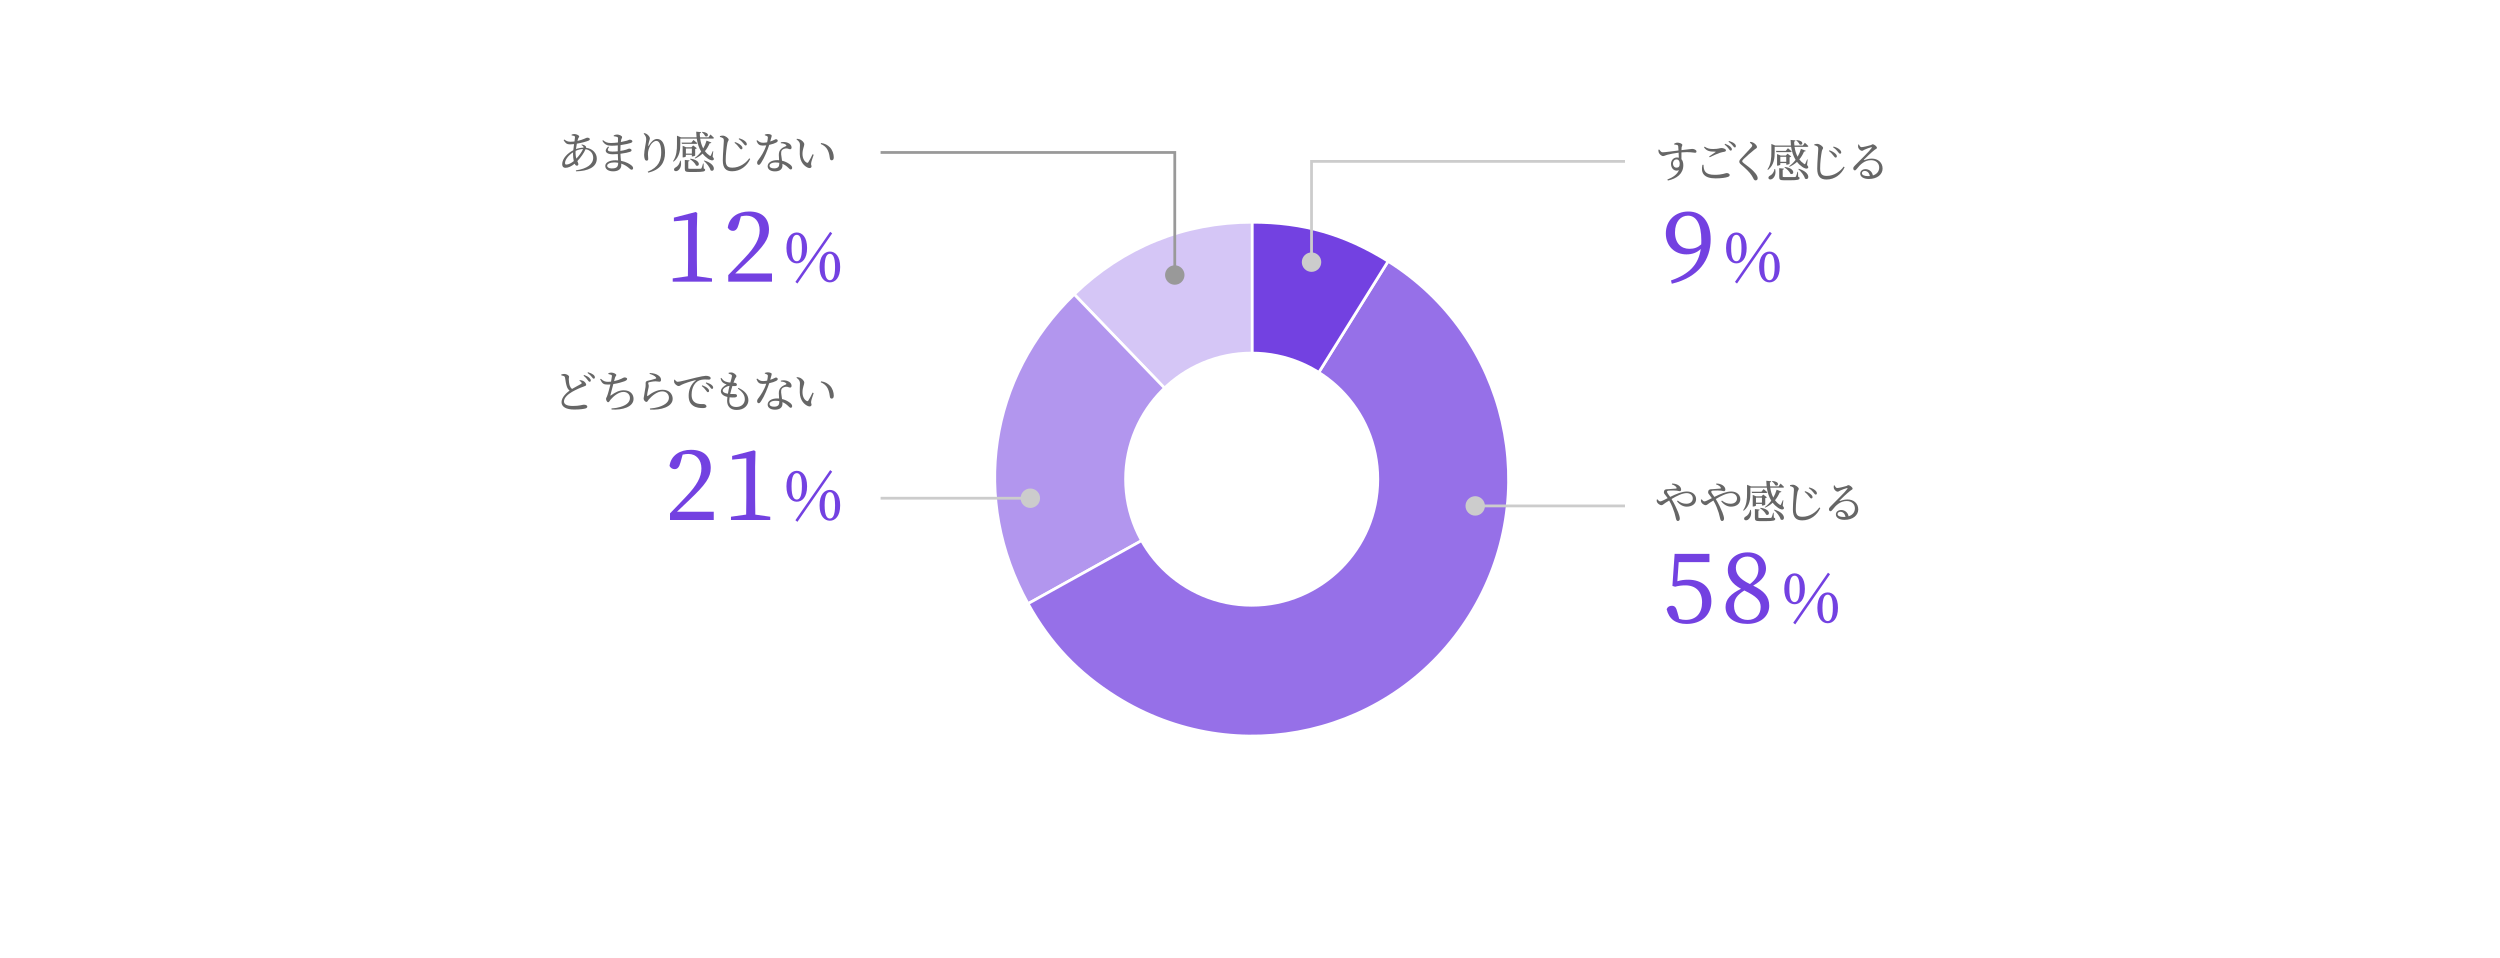 <?xml version="1.0" encoding="UTF-8"?>
<svg id="_レイヤー_2" data-name="レイヤー 2" xmlns="http://www.w3.org/2000/svg" viewBox="0 0 900 345">
  <defs>
    <style>
      .cls-1, .cls-2, .cls-3, .cls-4 {
        stroke: #fff;
      }

      .cls-1, .cls-2, .cls-3, .cls-4, .cls-5, .cls-6 {
        stroke-miterlimit: 10;
      }

      .cls-1, .cls-7 {
        fill: #7341e1;
      }

      .cls-2 {
        fill: #d5c6f6;
      }

      .cls-3 {
        fill: #b296ee;
      }

      .cls-4 {
        fill: #9670e8;
      }

      .cls-5 {
        stroke: #999;
      }

      .cls-5, .cls-6 {
        fill: none;
      }

      .cls-6 {
        stroke: #ccc;
      }

      .cls-8 {
        fill: #ccc;
      }

      .cls-8, .cls-9, .cls-10, .cls-7, .cls-11 {
        stroke-width: 0px;
      }

      .cls-9 {
        fill: #666;
      }

      .cls-10 {
        fill: #999;
      }

      .cls-11 {
        fill: #fff;
      }
    </style>
  </defs>
  <g id="Object">
    <rect class="cls-11" width="900" height="345"/>
  </g>
  <g id="Text">
    <g>
      <path class="cls-2" d="M450.81,172.49l-64.1-66.53c17.6-17.03,39.64-25.96,64.1-25.96v92.49Z"/>
      <path class="cls-3" d="M450.81,172.49l-80.71,44.84c-20.75-37.53-14.19-81.57,16.61-111.38l64.1,66.53Z"/>
      <path class="cls-4" d="M450.81,172.49l48.9-78.44c43.22,27.07,56.36,84.13,29.36,127.45-27.01,43.32-83.94,56.49-127.16,29.42-13.83-8.66-23.9-19.3-31.81-33.6l80.71-44.84Z"/>
      <path class="cls-1" d="M450.81,172.49v-92.49c18.35,0,33.34,4.31,48.9,14.05l-48.9,78.44Z"/>
    </g>
    <g>
      <path class="cls-7" d="M601.56,100.96c6.79-2.31,9.94-5.92,10.71-11.34-1.29,1.3-3.04,1.96-5.15,1.96-4.09,0-7.42-2.84-7.42-7.53s3.4-7.91,8.12-7.91c4.97,0,8.02,3.85,8.02,10.01,0,7.32-4.24,13.69-14,16l-.28-1.19ZM612.45,87.97c.03-.42.03-.91.03-1.37,0-6.23-1.96-8.96-4.79-8.96-2.56,0-4.69,2.03-4.69,6.02s2.28,5.92,5.21,5.92c1.68,0,3.01-.49,4.24-1.61Z"/>
      <path class="cls-7" d="M628.8,89.28c0,3.92-1.79,5.54-3.7,5.54s-3.72-1.62-3.72-5.54,1.81-5.59,3.72-5.59,3.7,1.64,3.7,5.59ZM625.1,94.04c.96,0,1.84-.91,1.84-4.75s-.88-4.75-1.84-4.75-1.89.86-1.89,4.75.91,4.75,1.89,4.75ZM624.58,101.49l12.52-18.04.74.56-12.52,18.06-.74-.59ZM640.71,96.12c0,3.92-1.79,5.54-3.7,5.54s-3.72-1.62-3.72-5.54,1.81-5.56,3.72-5.56,3.7,1.62,3.7,5.56ZM637.01,100.87c.96,0,1.86-.91,1.86-4.75s-.91-4.75-1.86-4.75-1.89.88-1.89,4.75.93,4.75,1.89,4.75Z"/>
    </g>
    <g>
      <path class="cls-9" d="M602.67,51.75c.32-.18.75-.4,1.2-.4.72,0,1.76.37,1.76.8,0,.4-.26.66-.27,1.07-.02.19-.03.48-.03.83,2.74-.29,3.54-.45,3.86-.45.64,0,1.54.34,1.54.93,0,.35-.19.46-.54.46-.58,0-1.75-.4-4.87-.13-.02.77-.02,1.65,0,2.45.46.5.67,1.26.67,2.18,0,3.04-2.35,4.82-5.55,5.51l-.19-.37c1.95-.72,3.55-1.83,4.16-3.38-1.58.66-2.85-.62-2.85-2.24,0-1.23.85-2.32,2.16-2.32.24,0,.46.03.66.08-.02-.46-.03-1.12-.08-1.81-1.6.18-3.19.53-4.1.77-.74.19-1.04.46-1.5.46-.58,0-1.36-.75-1.54-1.25-.11-.29-.14-.69-.14-1.01l.29-.11c.42.56.7,1.01,1.25,1.01.62.02,3.84-.43,5.71-.66-.03-.58-.08-1.1-.11-1.49-.03-.3-.11-.4-.37-.48-.24-.08-.61-.13-1.07-.16l-.03-.3ZM604.7,58.93c0-.98-.45-1.54-1.14-1.54-.78,0-1.3.69-1.3,1.5,0,.86.54,1.47,1.28,1.47.78,0,1.15-.4,1.15-1.44Z"/>
      <path class="cls-9" d="M613.27,59.32c.03,2.11.51,3.62,4.07,3.62,2.67,0,3.84-.64,4.27-.64.46,0,1.07.26,1.07.69,0,.37-.16.53-.7.72-.78.26-2.26.51-4.37.51-4.26,0-5.39-2-4.74-4.88l.4-.02ZM615.29,56.32c.75-.5,1.7-1.15,2.26-1.54.16-.13.14-.18-.08-.18-1.81,0-3.03-.14-4.03-1.55l.21-.26c1.09.7,1.82.85,3.1.85,1.95,0,2.34-.35,2.99-.35s1.6.35,1.6.8c0,.32-.19.48-.64.56-.46.1-.98.16-1.71.42-.85.29-2.3.96-3.5,1.55l-.19-.3ZM621.03,51.75c.83.32,1.5.67,1.91,1.06.38.35.54.64.53.96,0,.29-.18.45-.43.45s-.45-.32-.74-.72c-.32-.42-.75-.93-1.46-1.47l.19-.27ZM622.44,50.75c.83.26,1.49.56,1.89.88.43.35.58.66.58.99,0,.3-.13.46-.4.46s-.45-.34-.78-.74c-.34-.38-.7-.8-1.47-1.34l.19-.26Z"/>
      <path class="cls-9" d="M629.95,51.33l.19-.27c.4.06.75.14,1.07.32.67.35,1.31,1.09,1.31,1.54,0,.38-.34.51-.93.94-1.1.85-3.15,2.67-3.83,3.35-.45.46-.56.64-.56.83,0,.22.19.42.54.69,1.62,1.25,3.12,2.29,4.24,3.71.48.61.78,1.2.78,1.7,0,.45-.22.8-.75.8-.3,0-.54-.19-.67-.43-.18-.34-.34-.72-.78-1.39-.7-1.1-1.89-2.27-3.81-3.91-.42-.35-.61-.7-.61-1.04,0-.29.14-.59.43-.9.82-.98,3.15-3.3,3.86-4.18.27-.32.37-.48.37-.69,0-.29-.26-.62-.86-1.07Z"/>
      <path class="cls-9" d="M650.54,59.41c.46.56.53.82.37,1.02-.37.56-1.36.16-2.05-.32-.77-.53-1.41-1.14-1.94-1.84-.8.75-1.71,1.33-2.67,1.76l-.18-.18c.83-.59,1.65-1.36,2.34-2.3-.83-1.36-1.34-2.96-1.6-4.69h-5.92v1.99c0,1.89-.18,4.56-2.4,6.32l-.21-.18c1.3-1.84,1.41-4.13,1.41-6.13v-3.04l1.42.58h5.63c-.06-.66-.11-1.34-.13-2.03l1.79.18c-.03.19-.16.37-.5.43,0,.46.03.95.1,1.42h3.04l.7-1.01s.82.71,1.28,1.22c-.05.18-.21.26-.4.26h-4.58c.18,1.25.53,2.48,1.1,3.55.5-.85.91-1.79,1.2-2.83l1.75.69c-.08.18-.27.3-.62.26-.46,1.1-1.04,2.05-1.71,2.85.46.62,1.01,1.15,1.68,1.59.24.18.35.18.48-.06.18-.34.45-.98.66-1.54l.19.03-.24,2.02ZM639.05,60.84c.45,1.91-.34,3.12-1.07,3.57-.46.29-1.12.27-1.31-.16-.14-.42.11-.78.51-.99.72-.34,1.54-1.3,1.62-2.43l.26.02ZM643.66,53.36s.83.66,1.36,1.15c-.05.18-.19.26-.42.26h-5.11l-.13-.46h3.52l.77-.95ZM640.91,59.28c0,.1-.53.35-.99.35h-.18v-4.18l1.25.53h1.92l.61-.66,1.34,1.01c-.1.11-.35.24-.61.3v2.32c-.02.1-.62.34-1.01.34h-.19v-.59h-2.14v.58ZM647.33,63.61c.38.13.51.27.51.51,0,.56-.58.78-3.49.78h-2.05c-1.49,0-1.78-.24-1.78-1.17v-3.19l1.73.18c-.03.19-.18.34-.48.38v2.38c0,.22.05.27.72.27h1.94c.82,0,1.49,0,1.73-.02.22-.02.29-.05.38-.21.14-.24.32-.85.54-1.67h.21l.03,1.73ZM640.91,56.45v1.81h2.14v-1.81h-2.14ZM642.53,60.1c3.95.48,3.38,3.12,2.03,2.46-.32-.83-1.36-1.79-2.18-2.3l.14-.16ZM646.77,50.43c3.06.24,2.13,2.24,1.06,1.55-.18-.5-.72-1.09-1.18-1.41l.13-.14ZM647.55,60.76c4.63,1.38,3.7,4.48,2.24,3.52-.3-1.17-1.44-2.56-2.42-3.38l.18-.14Z"/>
      <path class="cls-9" d="M653.16,52.27v-.32c.42-.1.77-.18,1.1-.16.85.03,2.06.96,2.06,1.47,0,.37-.34.51-.48,1.28-.29,1.52-.59,3.98-.59,6.07,0,1.97.58,2.72,2.39,2.72,2.62,0,4.91-1.65,6.08-3.36l.34.24c-1.15,2.53-3.54,4.42-6.5,4.42-2.19,0-3.36-1.07-3.36-3.89,0-2.43.37-6.03.37-7.04,0-.64-.1-.85-.37-1.02-.26-.18-.59-.3-1.04-.4ZM660.01,56c-.37-.5-.8-1.02-1.6-1.63l.19-.26c.9.3,1.6.72,2.05,1.12.43.37.64.72.62,1.07-.02.27-.19.43-.46.43s-.46-.3-.8-.74ZM661.6,54.59c-.35-.46-.88-1.02-1.7-1.57l.19-.26c.96.27,1.63.62,2.05.98.46.37.7.75.7,1.14,0,.27-.16.45-.43.45s-.45-.29-.82-.74Z"/>
      <path class="cls-9" d="M669.22,52.02c.22.48.5.96.91.96.61,0,2.54-.48,3.3-.72.43-.13.46-.32.72-.32.56,0,1.55.77,1.55,1.28,0,.34-.43.38-.98.85-.88.67-2.96,2.64-3.67,3.38-.13.13-.05.26.1.19.67-.24,1.6-.54,2.74-.54,2.1,0,3.87,1.36,3.84,3.63-.03,2.03-1.86,3.71-4.96,3.71-1.81,0-3.09-.75-3.09-1.97,0-.91.82-1.58,1.9-1.58s2.37.71,2.66,2.27c1.54-.48,2.26-1.58,2.27-2.79.05-1.41-.99-2.71-2.93-2.71-2.27,0-3.86,1.47-5.2,3.22-.29.35-.43.46-.7.45-.26,0-.53-.3-.5-.75.02-.34.19-.59.61-1.01,2.24-2.3,5.27-5.19,5.99-6.27.18-.26.06-.35-.14-.3-.53.1-1.81.61-2.46.91-.3.14-.54.38-.83.38-.71,0-1.33-.8-1.42-1.3-.06-.29-.03-.61.03-.95l.27-.03ZM673.14,63.37c-.21-1.18-.94-1.84-1.84-1.84-.59,0-1.01.32-1.01.83,0,.58.71,1.04,2.16,1.04.24,0,.46-.02.69-.03Z"/>
    </g>
    <g>
      <path class="cls-7" d="M603.84,209.25c1.26-.39,2.49-.56,3.89-.56,4.97,0,8.37,2.77,8.37,7.74s-3.54,8.19-8.96,8.19c-3.88,0-6.37-1.79-7.14-5.32.32-.8.98-1.22,1.82-1.22,1.12,0,1.61.56,2.07,2.42l.63,2.31c.8.25,1.54.35,2.35.35,3.82,0,5.88-2.49,5.88-6.34s-2.28-6.09-5.99-6.09c-1.22,0-2.49.14-3.71.49l-.98-.28.8-11.55h12.53v2.97h-11.06l-.49,6.9Z"/>
      <path class="cls-7" d="M636.92,218.1c0,3.88-3.33,6.51-7.84,6.51s-7.88-2.14-7.88-6.09c0-2.84,1.96-4.79,5.57-6.55-3.33-1.79-4.76-4.09-4.76-6.75,0-3.96,3.18-6.37,7.17-6.37s6.58,2.45,6.58,5.88c0,1.89-1.08,4.13-4.62,6.09,3.92,1.93,5.78,3.92,5.78,7.28ZM633.84,218.49c0-2.28-1.44-3.78-5.88-5.92-2.49,1.58-3.71,2.98-3.71,5.57,0,3.04,2,5.04,4.93,5.04s4.66-1.96,4.66-4.69ZM629.99,210.26c2.21-1.72,3.04-3.25,3.04-5.43,0-2.49-1.43-4.48-3.92-4.48-2.24,0-4.2,1.54-4.2,4.03,0,2.07,1.05,3.96,5.08,5.88Z"/>
      <path class="cls-7" d="M649.76,211.99c0,3.92-1.79,5.54-3.7,5.54s-3.72-1.62-3.72-5.54,1.81-5.59,3.72-5.59,3.7,1.64,3.7,5.59ZM646.06,216.75c.96,0,1.84-.91,1.84-4.75s-.88-4.75-1.84-4.75-1.89.86-1.89,4.75.91,4.75,1.89,4.75ZM645.55,224.2l12.52-18.04.74.56-12.52,18.06-.74-.59ZM661.67,218.83c0,3.92-1.79,5.54-3.7,5.54s-3.72-1.62-3.72-5.54,1.81-5.56,3.72-5.56,3.7,1.62,3.7,5.56ZM657.97,223.58c.96,0,1.86-.91,1.86-4.75s-.91-4.75-1.86-4.75-1.89.88-1.89,4.75.93,4.75,1.89,4.75Z"/>
    </g>
    <g>
      <path class="cls-9" d="M602,174.05c1.39.06,2.24.54,2.69,1.03.34.37.51.77.51,1.17s-.19.58-.51.58c-.29,0-.61-.14-1.01-.19-.61-.06-1.98-.1-2.9-.02-.45.05-.66.13-.66.45s.64,1.12,1.14,1.81c2.21-1.09,4.29-1.94,6.03-1.94,2.02,0,3.3,1.19,3.3,2.77,0,1.7-1.49,2.69-3.38,2.69-1.2,0-2.48-.62-3.5-1.95l.27-.24c1.04.8,1.94,1.14,3.12,1.14,1.34,0,2.3-.72,2.3-1.92,0-1.14-.96-1.91-2.18-1.91-1.57,0-3.55.98-5.47,2.13,1.04,1.67,1.86,3.51,2.4,4.83.29.74.58,1.67.58,2.21,0,.51-.26.87-.69.87-.3,0-.51-.19-.66-.69-.13-.38-.27-1.26-.58-2.29-.37-1.15-.96-2.83-1.91-4.4-.46.29-.93.58-1.36.86-.74.48-.96.83-1.44.83-.45,0-1.2-.48-1.47-.93-.18-.27-.26-.56-.22-1.04l.3-.14c.26.37.58.74.94.74s.85-.22,1.41-.51c.43-.22.87-.45,1.3-.66-.32-.46-.58-.8-.8-1.07-.3-.38-.66-.67-.53-1.28.14-.93.93-.83,1.44-.87,1.23-.1,2.45-.18,2.9-.22.22-.03.29-.14.18-.38-.18-.37-.7-.83-1.67-1.12l.11-.32Z"/>
      <path class="cls-9" d="M617.92,174.05c1.39.06,2.24.54,2.69,1.03.34.37.51.77.51,1.17s-.19.58-.51.58c-.29,0-.61-.14-1.01-.19-.61-.06-1.98-.1-2.9-.02-.45.05-.66.13-.66.45s.64,1.12,1.14,1.81c2.21-1.09,4.29-1.94,6.03-1.94,2.02,0,3.3,1.19,3.3,2.77,0,1.7-1.49,2.69-3.38,2.69-1.2,0-2.48-.62-3.5-1.95l.27-.24c1.04.8,1.94,1.14,3.12,1.14,1.34,0,2.3-.72,2.3-1.92,0-1.14-.96-1.91-2.18-1.91-1.57,0-3.55.98-5.47,2.13,1.04,1.67,1.86,3.51,2.4,4.83.29.74.58,1.67.58,2.21,0,.51-.26.87-.69.87-.3,0-.51-.19-.66-.69-.13-.38-.27-1.26-.58-2.29-.37-1.15-.96-2.83-1.91-4.4-.46.29-.93.58-1.36.86-.74.48-.96.83-1.44.83-.45,0-1.2-.48-1.47-.93-.18-.27-.26-.56-.22-1.04l.3-.14c.26.37.58.74.94.74s.85-.22,1.41-.51c.43-.22.87-.45,1.3-.66-.32-.46-.58-.8-.8-1.07-.3-.38-.66-.67-.53-1.28.14-.93.93-.83,1.44-.87,1.23-.1,2.45-.18,2.9-.22.22-.03.29-.14.18-.38-.18-.37-.7-.83-1.67-1.12l.11-.32Z"/>
      <path class="cls-9" d="M641.79,182.12c.46.56.53.82.37,1.02-.37.56-1.36.16-2.05-.32-.77-.53-1.41-1.14-1.94-1.84-.8.75-1.71,1.33-2.67,1.76l-.18-.18c.83-.59,1.65-1.36,2.34-2.3-.83-1.36-1.34-2.96-1.6-4.69h-5.92v1.98c0,1.89-.18,4.56-2.4,6.32l-.21-.18c1.3-1.84,1.41-4.13,1.41-6.13v-3.04l1.42.58h5.63c-.06-.66-.11-1.34-.13-2.03l1.79.18c-.03.19-.16.37-.5.43,0,.46.03.94.1,1.42h3.04l.7-1.01s.82.7,1.28,1.22c-.05.18-.21.26-.4.26h-4.58c.18,1.25.53,2.48,1.1,3.55.5-.85.91-1.79,1.2-2.83l1.74.69c-.08.18-.27.3-.62.26-.46,1.1-1.04,2.05-1.71,2.85.46.62,1.01,1.15,1.68,1.58.24.18.35.18.48-.06.18-.34.45-.98.66-1.54l.19.03-.24,2.02ZM630.29,183.55c.45,1.9-.34,3.12-1.07,3.57-.46.29-1.12.27-1.31-.16-.14-.42.11-.78.51-.99.72-.34,1.54-1.3,1.62-2.43l.26.02ZM634.9,176.07s.83.66,1.36,1.15c-.05.18-.19.26-.42.26h-5.11l-.13-.46h3.52l.77-.94ZM632.15,181.99c0,.1-.53.35-.99.35h-.18v-4.18l1.25.53h1.92l.61-.66,1.34,1.01c-.1.11-.35.24-.61.3v2.32c-.02.1-.62.34-1.01.34h-.19v-.59h-2.15v.58ZM638.57,186.32c.38.13.51.27.51.51,0,.56-.58.78-3.49.78h-2.05c-1.49,0-1.78-.24-1.78-1.17v-3.18l1.73.18c-.03.19-.18.34-.48.38v2.39c0,.22.05.27.72.27h1.94c.82,0,1.49,0,1.73-.02.22-.02.29-.05.38-.21.14-.24.32-.85.54-1.66h.21l.03,1.73ZM632.15,179.16v1.81h2.15v-1.81h-2.15ZM633.77,182.81c3.95.48,3.38,3.12,2.03,2.46-.32-.83-1.36-1.79-2.18-2.3l.14-.16ZM638.01,173.14c3.06.24,2.13,2.24,1.06,1.55-.18-.5-.72-1.09-1.18-1.41l.13-.14ZM638.79,183.47c4.62,1.38,3.7,4.48,2.24,3.52-.3-1.17-1.44-2.56-2.42-3.38l.18-.14Z"/>
      <path class="cls-9" d="M644.4,174.98v-.32c.42-.1.77-.18,1.1-.16.85.03,2.06.96,2.06,1.47,0,.37-.34.51-.48,1.28-.29,1.52-.59,3.99-.59,6.07,0,1.97.58,2.72,2.39,2.72,2.62,0,4.91-1.65,6.08-3.36l.34.24c-1.15,2.53-3.54,4.42-6.5,4.42-2.19,0-3.36-1.07-3.36-3.89,0-2.43.37-6.04.37-7.04,0-.64-.1-.85-.37-1.02-.26-.18-.59-.3-1.04-.4ZM651.25,178.71c-.37-.5-.8-1.02-1.6-1.63l.19-.26c.9.3,1.6.72,2.05,1.12.43.37.64.72.62,1.07-.02.27-.19.43-.46.43s-.46-.3-.8-.74ZM652.84,177.3c-.35-.46-.88-1.03-1.7-1.57l.19-.26c.96.27,1.63.62,2.05.98.46.37.7.75.7,1.14,0,.27-.16.45-.43.45s-.45-.29-.82-.74Z"/>
      <path class="cls-9" d="M660.46,174.73c.22.48.5.96.91.96.61,0,2.54-.48,3.3-.72.43-.13.46-.32.72-.32.56,0,1.55.77,1.55,1.28,0,.34-.43.38-.98.85-.88.67-2.96,2.64-3.67,3.38-.13.13-.05.26.1.19.67-.24,1.6-.54,2.74-.54,2.1,0,3.87,1.36,3.84,3.63-.03,2.03-1.86,3.71-4.96,3.71-1.81,0-3.09-.75-3.09-1.97,0-.91.82-1.58,1.91-1.58s2.37.7,2.66,2.27c1.54-.48,2.26-1.58,2.27-2.79.05-1.41-.99-2.71-2.93-2.71-2.27,0-3.86,1.47-5.2,3.22-.29.35-.43.46-.7.45-.26,0-.53-.3-.5-.75.02-.34.19-.59.61-1.01,2.24-2.3,5.27-5.19,5.99-6.27.18-.26.06-.35-.14-.3-.53.1-1.81.61-2.47.91-.3.14-.54.38-.83.38-.7,0-1.33-.8-1.42-1.3-.06-.29-.03-.61.03-.94l.27-.03ZM664.38,186.08c-.21-1.18-.95-1.84-1.84-1.84-.59,0-1.01.32-1.01.83,0,.58.7,1.04,2.16,1.04.24,0,.46-.02.69-.03Z"/>
    </g>
    <g>
      <path class="cls-9" d="M209.44,51.97c.58.14,1.07.32,1.39.66.16.18.21.35.16.58,2.45.29,3.86,2.05,3.86,3.89,0,3.12-3.19,4.5-7.48,4.58l-.06-.34c3.99-.59,6.24-2.16,6.24-4.56,0-1.54-1.02-2.8-2.75-3.07-.53,1.3-1.68,2.95-2.96,4.29.19.45.37.79.37,1.14s-.24.51-.56.51-.58-.29-.77-.72c-1.17.98-2.35,1.49-3.31,1.49-.75,0-1.18-.43-1.18-1.3,0-2.11,2.03-4.03,3.99-5.03.06-.72.18-1.49.29-2.21-.48.06-.99.1-1.47.1-1.12,0-1.68-.43-2.29-1.54l.24-.22c.83.64,1.38.8,2.21.8.5,0,.98-.03,1.46-.1.1-.67.18-1.22.18-1.51s-.06-.37-.3-.45c-.27-.1-.59-.16-.93-.21l.02-.3c.29-.1.66-.21.9-.21.93,0,1.82.54,1.82.88s-.34.45-.46,1.02c-.05.18-.1.37-.16.59,2.1-.45,3.19-1.17,3.46-1.17.62,0,.98.21.98.54,0,.24-.13.4-.45.53-.69.3-2.48.82-4.21,1.09-.13.62-.24,1.3-.32,1.94.78-.29,1.74-.48,2.74-.51.03-.38-.21-.61-.77-.94l.16-.24ZM206.56,57.98c-.18-.79-.27-1.71-.27-2.56,0-.19,0-.38.02-.59-1.78,1.12-2.9,2.77-2.9,3.84,0,.42.14.58.51.58.75,0,1.78-.56,2.64-1.26ZM207.49,57.11c.98-1.04,1.98-2.45,2.4-3.46-.91.03-1.74.24-2.66.66-.02.3-.03.58-.03.83,0,.83.13,1.46.29,1.97Z"/>
      <path class="cls-9" d="M223.33,54.33c.77-.11,1.5-.27,2.11-.46.58-.19.85-.37,1.01-.37.43,0,.91.18.91.56,0,.29-.21.48-.53.59-.58.22-1.92.51-3.47.71.03.98.13,1.79.19,2.53,1.94.37,3.25,1.22,3.73,1.62.4.32.64.66.64,1.02s-.22.56-.51.56c-.32,0-.5-.16-.82-.45-.8-.74-1.81-1.36-2.95-1.74,0,.22.02.43.02.64,0,1.34-1.12,2.14-2.93,2.14-1.65,0-2.83-.74-2.83-1.95,0-1.28,1.65-2.03,3.68-2.03.32,0,.64.02.94.05-.03-.64-.06-1.42-.1-2.29-.64.05-1.28.08-1.9.08-2.22,0-3.36-1.14-1.58-2.77l.32.18c-.94,1.25-.32,1.62,1.2,1.62.64,0,1.3-.03,1.94-.1v-.67c0-.46,0-.96.02-1.46-.75.08-1.52.13-2.27.13-1.5,0-2.5-.4-3.3-1.79l.26-.21c.78.62,1.36,1.01,2.82,1.01.82,0,1.7-.08,2.53-.19.02-.74.03-1.33.03-1.49,0-.32-.08-.42-.35-.51-.34-.11-.66-.18-1.17-.24l-.03-.3c.32-.16.72-.32,1.2-.32.78,0,1.82.46,1.82.93,0,.34-.22.5-.32.9-.05.24-.1.53-.14.88.94-.18,1.76-.37,2.22-.51.5-.18.77-.35.96-.35.4,0,.98.18.98.58,0,.34-.24.48-.59.61-.58.21-2,.54-3.67.78-.05.58-.06,1.25-.06,2v.11ZM222.55,58.6c-.46-.08-.96-.13-1.47-.13-1.5,0-2.5.56-2.5,1.18,0,.56.59.99,1.6.99,1.84,0,2.35-.56,2.37-2.05Z"/>
      <path class="cls-9" d="M231.71,48.1l.19-.19c.32.06.62.16.88.32.64.38,1.18,1.14,1.18,1.55,0,.35-.13.61-.24.99-.16.51-.26.98-.35,1.52-.05.34.08.35.26.05.77-1.38,1.84-2.32,2.9-2.32,1.89,0,2.88,1.95,2.88,4.99,0,3.39-1.6,6.11-6.05,7.14l-.18-.34c3.99-1.58,4.85-4.16,4.85-6.98,0-2.66-.69-4.11-1.75-4.11-.72,0-1.66.67-2.22,1.75-.51,1.01-.8,1.95-.8,3.04,0,.67.1,1.17.1,1.74,0,.35-.22.59-.54.59-.29,0-.51-.13-.69-.5-.16-.37-.24-1.09-.24-1.55,0-1.68.75-4.64.75-5.57s-.26-1.36-.93-2.13Z"/>
      <path class="cls-9" d="M256.56,56.44c.46.56.53.82.37,1.02-.37.56-1.36.16-2.05-.32-.77-.53-1.41-1.14-1.94-1.84-.8.75-1.71,1.33-2.67,1.76l-.18-.18c.83-.59,1.65-1.36,2.34-2.3-.83-1.36-1.34-2.96-1.6-4.69h-5.92v1.99c0,1.89-.18,4.56-2.4,6.32l-.21-.18c1.3-1.84,1.41-4.13,1.41-6.13v-3.04l1.42.58h5.63c-.06-.66-.11-1.34-.13-2.03l1.79.18c-.03.19-.16.37-.5.43,0,.46.03.95.1,1.42h3.04l.7-1.01s.82.71,1.28,1.22c-.05.18-.21.26-.4.26h-4.58c.18,1.25.53,2.48,1.1,3.55.5-.85.91-1.79,1.2-2.83l1.74.69c-.08.18-.27.3-.62.26-.46,1.1-1.04,2.05-1.71,2.85.46.62,1.01,1.15,1.68,1.59.24.18.35.18.48-.06.18-.34.45-.98.66-1.54l.19.03-.24,2.02ZM245.06,57.86c.45,1.91-.34,3.12-1.07,3.57-.46.29-1.12.27-1.31-.16-.14-.42.11-.78.51-.99.72-.34,1.54-1.3,1.62-2.43l.26.02ZM249.67,50.39s.83.66,1.36,1.15c-.05.18-.19.26-.42.26h-5.11l-.13-.46h3.52l.77-.95ZM246.92,56.31c0,.1-.53.35-.99.35h-.18v-4.18l1.25.53h1.92l.61-.66,1.34,1.01c-.1.11-.35.24-.61.3v2.32c-.02.1-.62.34-1.01.34h-.19v-.59h-2.15v.58ZM253.34,60.63c.38.13.51.27.51.51,0,.56-.58.78-3.49.78h-2.05c-1.49,0-1.78-.24-1.78-1.17v-3.19l1.73.18c-.03.19-.18.34-.48.38v2.38c0,.22.05.27.72.27h1.94c.82,0,1.49,0,1.73-.02.22-.02.29-.05.38-.21.14-.24.32-.85.54-1.67h.21l.03,1.73ZM246.92,53.48v1.81h2.15v-1.81h-2.15ZM248.54,57.13c3.95.48,3.38,3.12,2.03,2.46-.32-.83-1.36-1.79-2.18-2.3l.14-.16ZM252.78,47.46c3.06.24,2.13,2.24,1.06,1.55-.18-.5-.72-1.09-1.18-1.41l.13-.14ZM253.56,57.78c4.63,1.38,3.7,4.48,2.24,3.52-.3-1.17-1.44-2.56-2.42-3.38l.18-.14Z"/>
      <path class="cls-9" d="M259.17,49.3v-.32c.42-.1.77-.18,1.1-.16.85.03,2.06.96,2.06,1.47,0,.37-.34.51-.48,1.28-.29,1.52-.59,3.98-.59,6.07,0,1.97.58,2.72,2.39,2.72,2.62,0,4.91-1.65,6.08-3.36l.34.24c-1.15,2.53-3.54,4.42-6.5,4.42-2.19,0-3.36-1.07-3.36-3.89,0-2.43.37-6.03.37-7.04,0-.64-.1-.85-.37-1.02-.26-.18-.59-.3-1.04-.4ZM266.02,53.03c-.37-.5-.8-1.02-1.6-1.63l.19-.26c.9.3,1.6.72,2.05,1.12.43.37.64.72.62,1.07-.02.27-.19.43-.46.43s-.46-.3-.8-.74ZM267.61,51.62c-.35-.46-.88-1.02-1.7-1.57l.19-.26c.96.27,1.63.62,2.05.98.46.37.7.75.7,1.14,0,.27-.16.45-.43.45s-.45-.29-.82-.74Z"/>
      <path class="cls-9" d="M275.34,48.45c.27-.11.7-.22,1.06-.22.46,0,.96.11,1.25.3.29.19.19.54-.37,2.4,1.44-.46,1.78-.82,2.05-.82.35,0,.66.22.66.56,0,.3-.32.51-.53.64-.51.29-1.49.62-2.54.85-.56,1.68-1.65,4.56-2.93,6.48-.29.42-.51.72-.85.72-.38,0-.58-.38-.58-.75,0-.3.08-.56.3-.85,1.01-1.3,2.27-3.17,2.99-5.43-.42.05-.83.08-1.22.08-1.25,0-1.81-.43-2.3-1.74l.27-.19c.69.56,1.09.91,2.16.91.46,0,.98-.08,1.41-.16.14-.61.24-1.23.26-1.63.02-.34-.08-.48-.35-.62-.24-.13-.53-.22-.74-.27v-.26ZM281.12,51.22c.83-.18,1.68-.11,2.3.11.99.35,1.55,1.01,1.55,1.73,0,.4-.16.67-.53.67-.45,0-.77-.34-1.5-.3-.53.06-1.09.26-1.41.61-.32.35-.35.86-.32,1.47.03.46.21,1.41.32,2.35.99.22,1.78.62,2.37,1.01.83.51,1.28,1.02,1.28,1.52,0,.4-.22.62-.51.62-.34,0-.56-.34-.98-.7-.54-.53-1.22-1.01-2.03-1.34.02.22.03.43.03.62,0,1.34-1.01,2.11-2.71,2.11s-2.62-.83-2.62-1.84c0-1.23,1.28-2.21,3.46-2.21.22,0,.45.02.66.03-.03-.66-.1-1.31-.1-1.89,0-.93.22-1.55.74-2.08.53-.58,1.28-.85,1.82-1.1.26-.16.19-.35-.05-.53-.42-.34-1.06-.48-1.78-.51v-.35ZM280.54,58.62c-.43-.08-.9-.13-1.39-.13-1.42,0-2.13.61-2.13,1.15s.5.98,1.65.98c1.44,0,1.87-.69,1.87-1.63v-.37Z"/>
      <path class="cls-9" d="M287.99,52.31c0-.88-.19-1.35-1.25-2.13l.13-.22c.4.05.8.1,1.15.24.64.29,1.52,1.06,1.52,1.74,0,.74-.64,1.71-.64,3.46,0,1.84.86,2.83,1.5,3.15.24.11.43.08.58-.13.51-.75,1.07-1.89,1.55-2.9l.4.18c-.37,1.1-.85,2.45-.91,2.96-.11.79.14.83.14,1.23,0,.51-.53.8-1.28.5-1.26-.54-2.87-1.95-2.96-4.88-.05-1.19.06-2.37.06-3.2ZM295.47,51.83l.11-.35c1.57.22,2.38.78,3.19,1.57.93.93,1.39,2.45,1.39,3.57,0,.74-.26,1.09-.77,1.09-.29,0-.53-.19-.61-.58-.13-.69-.21-1.92-.82-3.12-.51-1.01-1.38-1.73-2.5-2.18Z"/>
    </g>
    <g>
      <path class="cls-7" d="M256.32,100.22v1.19h-14.14v-1.19l5.46-.77c.03-2.03.07-4.09.07-6.12v-14.14l-5.11.49v-1.33l7.88-2.03.53.38-.14,5.5v11.13c0,2.03.04,4.1.07,6.12l5.39.77Z"/>
      <path class="cls-7" d="M277.92,98.44v2.97h-15.75v-2.38c2.1-2.1,4.13-4.3,5.81-6.05,3.89-4.06,5.5-7.04,5.5-10.12s-1.82-5.22-4.69-5.22c-.56,0-1.29.07-2.07.25l-.77,2.8c-.46,1.75-1.12,2.42-2.1,2.42-.81,0-1.47-.42-1.85-1.16.52-3.92,3.89-5.81,7.7-5.81,4.94,0,7.14,2.7,7.14,6.55,0,3.29-1.79,5.92-7.67,11.48-1.09,1.05-2.73,2.62-4.48,4.27h13.23Z"/>
      <path class="cls-7" d="M290.55,89.28c0,3.92-1.79,5.54-3.7,5.54s-3.73-1.62-3.73-5.54,1.81-5.59,3.73-5.59,3.7,1.64,3.7,5.59ZM286.85,94.04c.96,0,1.84-.91,1.84-4.75s-.88-4.75-1.84-4.75-1.89.86-1.89,4.75.91,4.75,1.89,4.75ZM286.34,101.49l12.52-18.04.73.56-12.52,18.06-.74-.59ZM302.46,96.12c0,3.92-1.79,5.54-3.7,5.54s-3.72-1.62-3.72-5.54,1.81-5.56,3.72-5.56,3.7,1.62,3.7,5.56ZM298.76,100.87c.96,0,1.86-.91,1.86-4.75s-.91-4.75-1.86-4.75-1.89.88-1.89,4.75.93,4.75,1.89,4.75Z"/>
    </g>
    <g>
      <path class="cls-9" d="M208.73,136.84c.48.06.93.13,1.23.29.61.32,1.07.98,1.07,1.38,0,.32-.37.48-1.04.7-1.07.35-2.87,1.18-4.03,1.86-1.33.77-2.93,2.05-2.93,3.46,0,.95.9,1.62,3.23,1.62s3.47-.46,3.91-.46c.67,0,1.26.18,1.26.74,0,.26-.27.5-.62.61-.61.18-2,.4-4.08.4-2.8,0-4.58-.91-4.58-2.66s1.81-3.38,2.91-4.18c-.45-.32-.75-.78-.94-1.3-.32-.8-.54-2.19-.7-3.31-.05-.29-.14-.46-.46-.61-.26-.1-.64-.19-.9-.26l-.02-.3c.42-.13.75-.21,1.1-.21.83,0,1.71.58,1.73.99,0,.29-.11.51-.11.91.02.61.13,1.7.34,2.3.18.51.43.91.85,1.2,1.17-.7,2.71-1.49,3.23-1.79.24-.13.29-.26.19-.46-.13-.29-.46-.5-.77-.67l.13-.24ZM210.28,134.98c.83.3,1.49.66,1.9,1.06.38.37.51.64.51.94s-.19.46-.45.46c-.26-.02-.43-.34-.75-.72-.3-.42-.72-.94-1.42-1.49l.21-.26ZM211.68,133.99c.85.26,1.49.56,1.9.88.42.34.58.66.58.98,0,.3-.18.48-.43.48-.27,0-.43-.37-.78-.74-.34-.4-.69-.8-1.44-1.34l.18-.26Z"/>
      <path class="cls-9" d="M219.01,134.34c.38-.11.72-.21,1.06-.21.83,0,1.79.5,1.79.88,0,.35-.34.45-.48,1.01-.1.32-.19.7-.32,1.18,1.01-.21,1.97-.51,2.59-.83.61-.3.91-.5,1.14-.5.37,0,.98.11.98.56,0,.34-.4.61-1.02.85-.66.24-2.19.74-3.95.98-.32,1.28-.82,3.11-1.04,3.91-.1.32-.08.38.22.14,1.54-1.09,2.91-1.81,4.56-1.81,2.42,0,3.54,1.46,3.54,3.09,0,2.98-4.15,4.1-7.91,3.83l-.05-.38c1.23-.06,2.32-.26,3.23-.54,2.71-.8,3.43-2.08,3.43-3.23,0-1.31-.99-2.18-2.32-2.18-1.76,0-3.57,1.51-4.67,2.79-.27.3-.48.93-.85.93s-.77-.7-.77-1.23c0-.26.11-.32.35-.88.34-.8.91-2.99,1.23-4.29-.34.02-.66.03-.99.03-1.36,0-1.89-.19-2.72-1.89l.27-.19c.88.85,1.55,1.1,2.59,1.1.34,0,.7-.02,1.07-.06.16-.78.29-1.57.32-1.94.03-.32-.05-.42-.3-.53-.26-.1-.56-.18-.96-.26l-.02-.32Z"/>
      <path class="cls-9" d="M233.84,134.6l.08-.32c1.52.06,2.4.42,2.98.8.77.5,1.07,1.02,1.07,1.68,0,.42-.19.66-.59.66-.45,0-.64-.14-1.34-.14-.86,0-1.95.22-2.35.32-.27.05-.34.16-.34.32,0,.19.19.62.21.98.02.42-.13.82-.24,1.36-.14.71-.35,1.49-.35,2.19.02.18.1.19.22.1,1.6-1.28,3.52-2.24,5.35-2.24,2.43,0,3.63,1.62,3.63,3.26,0,2.95-4.39,4.15-8.15,3.87l-.05-.37c1.17-.1,2.35-.3,3.09-.53,2.91-.87,3.76-2.16,3.76-3.36,0-1.34-1.02-2.29-2.4-2.29-1.79,0-3.7,1.57-4.85,2.91-.29.37-.48.9-.85.9-.22,0-.43-.13-.66-.38-.22-.24-.35-.58-.35-.82,0-.29.11-.64.18-1.11.11-.9.4-2.34.51-3.12.08-.61.03-.99.03-1.36s.16-.69.69-.82c.78-.19,2.34-.54,2.95-.79.22-.1.24-.24.03-.5-.42-.54-1.28-.91-2.26-1.22Z"/>
      <path class="cls-9" d="M242.93,136.65c.24.42.66.8,1.02.8.88,0,3.75-.83,6.43-1.46,1.79-.43,3.17-.7,3.7-.7.45,0,.9.06,1.2.21.37.16.56.37.56.66s-.22.5-.62.5c-.35,0-.83-.05-1.39-.05-.75,0-1.82.1-2.66.62-.67.42-2.19,1.86-2.19,4.91,0,1.78.74,2.46,1.36,2.83,1.01.59,2.38.5,2.98.5.43,0,1.01.35,1.01.8,0,.48-.53.64-1.26.64-1.01,0-2.48-.1-3.55-.86-1.02-.72-1.6-1.73-1.6-3.6,0-2,.72-4.08,2.53-5.46.11-.08.1-.18-.08-.14-1.81.43-4.07,1.2-5.03,1.68-.32.16-.66.45-1.02.45-.62,0-1.52-.8-1.63-1.42-.05-.29-.02-.56,0-.8l.26-.1ZM252.84,138.71c.82.32,1.49.67,1.92,1.07.37.34.51.62.51.93,0,.29-.18.48-.45.48-.24,0-.42-.34-.74-.74-.32-.42-.75-.95-1.46-1.47l.21-.27ZM254.25,137.66c.83.27,1.5.56,1.9.9.42.34.58.64.58.99,0,.29-.14.45-.42.45s-.45-.34-.77-.74c-.35-.38-.72-.8-1.47-1.33l.18-.27Z"/>
      <path class="cls-9" d="M265.84,139.63c2.53,1.17,3.58,2.69,3.58,4.5,0,1.58-1.31,3.46-4.23,3.46-2.27,0-3.43-1.34-3.43-3.31,0-.38.03-.86.1-1.38-1.49-.34-2.35-1.14-2.35-2.07,0-.88.91-1.81,2.1-2.42-.4-.13-.74-.26-1.14-.51-.56-.38-.86-.85-1.06-1.71l.26-.14c.4.54.8,1.02,1.47,1.3.61.24,1.22.34,1.78.38.29-1.04.53-1.89.58-2.29.02-.38-.11-.51-.4-.66-.24-.11-.54-.19-.8-.26l.02-.32c.29-.06.59-.11.96-.11.82,0,1.83.85,1.83,1.31,0,.32-.24.46-.43.83-.19.38-.38.85-.62,1.54.14.02.27.02.4.03.61.06.83.38.83.71s-.24.45-.66.48c-.22.02-.59,0-.96-.02-.26.78-.56,1.84-.8,2.87.77.03,1.39-.02,1.74.02.43.03.72.22.72.61,0,.34-.24.54-.86.62-.42.03-1.09.03-1.82-.06-.06.45-.11.86-.11,1.2,0,1.57,1.01,2.29,2.5,2.29,2.03,0,3.1-1.33,3.1-2.74,0-1.76-1.04-2.8-2.5-3.89l.21-.26ZM262.05,141.74c.16-1.01.38-2.03.58-2.82-1.07.06-2.45.94-2.45,1.68,0,.5.48.93,1.87,1.14Z"/>
      <path class="cls-9" d="M275.34,134.25c.27-.11.7-.22,1.06-.22.46,0,.96.11,1.25.3.29.19.19.54-.37,2.4,1.44-.46,1.78-.82,2.05-.82.35,0,.66.22.66.56,0,.3-.32.51-.53.64-.51.29-1.49.62-2.54.85-.56,1.68-1.65,4.56-2.93,6.48-.29.42-.51.72-.85.72-.38,0-.58-.38-.58-.75,0-.3.08-.56.3-.85,1.01-1.3,2.27-3.17,2.99-5.43-.42.05-.83.08-1.22.08-1.25,0-1.81-.43-2.3-1.74l.27-.19c.69.56,1.09.91,2.16.91.46,0,.98-.08,1.41-.16.14-.61.24-1.23.26-1.63.02-.34-.08-.48-.35-.62-.24-.13-.53-.22-.74-.27v-.26ZM281.12,137.02c.83-.18,1.68-.11,2.3.11.99.35,1.55,1.01,1.55,1.73,0,.4-.16.67-.53.67-.45,0-.77-.34-1.5-.3-.53.06-1.09.26-1.41.61-.32.35-.35.86-.32,1.47.03.46.21,1.41.32,2.35.99.22,1.78.62,2.37,1.01.83.51,1.28,1.02,1.28,1.52,0,.4-.22.62-.51.62-.34,0-.56-.34-.98-.7-.54-.53-1.22-1.01-2.03-1.35.02.22.03.43.03.62,0,1.34-1.01,2.11-2.71,2.11s-2.62-.83-2.62-1.84c0-1.23,1.28-2.21,3.46-2.21.22,0,.45.02.66.03-.03-.66-.1-1.31-.1-1.89,0-.93.22-1.55.74-2.08.53-.58,1.28-.85,1.82-1.1.26-.16.19-.35-.05-.53-.42-.34-1.06-.48-1.78-.51v-.35ZM280.54,144.41c-.43-.08-.9-.13-1.39-.13-1.42,0-2.13.61-2.13,1.15s.5.98,1.65.98c1.44,0,1.87-.69,1.87-1.63v-.37Z"/>
      <path class="cls-9" d="M287.99,138.11c0-.88-.19-1.34-1.25-2.13l.13-.22c.4.05.8.1,1.15.24.64.29,1.52,1.06,1.52,1.75,0,.74-.64,1.71-.64,3.46,0,1.84.86,2.83,1.5,3.15.24.11.43.08.58-.13.51-.75,1.07-1.89,1.55-2.9l.4.18c-.37,1.1-.85,2.45-.91,2.96-.11.78.14.83.14,1.23,0,.51-.53.8-1.28.5-1.26-.54-2.87-1.95-2.96-4.88-.05-1.18.06-2.37.06-3.2ZM295.47,137.62l.11-.35c1.57.22,2.38.78,3.19,1.57.93.93,1.39,2.45,1.39,3.57,0,.74-.26,1.09-.77,1.09-.29,0-.53-.19-.61-.58-.13-.69-.21-1.92-.82-3.12-.51-1.01-1.38-1.73-2.5-2.18Z"/>
    </g>
    <g>
      <path class="cls-7" d="M256.95,184.23v2.97h-15.75v-2.38c2.1-2.1,4.13-4.31,5.81-6.06,3.89-4.06,5.5-7.04,5.5-10.12s-1.82-5.22-4.69-5.22c-.56,0-1.29.07-2.07.25l-.77,2.8c-.46,1.75-1.12,2.42-2.1,2.42-.81,0-1.47-.42-1.85-1.15.52-3.92,3.89-5.81,7.7-5.81,4.94,0,7.14,2.7,7.14,6.54,0,3.29-1.79,5.92-7.67,11.48-1.09,1.05-2.73,2.62-4.48,4.27h13.23Z"/>
      <path class="cls-7" d="M277.29,186.02v1.19h-14.14v-1.19l5.46-.77c.03-2.03.07-4.09.07-6.13v-14.14l-5.11.49v-1.33l7.88-2.03.53.39-.14,5.5v11.13c0,2.03.04,4.1.07,6.13l5.39.77Z"/>
      <path class="cls-7" d="M290.55,175.08c0,3.92-1.79,5.54-3.7,5.54s-3.73-1.62-3.73-5.54,1.81-5.59,3.73-5.59,3.7,1.64,3.7,5.59ZM286.85,179.83c.96,0,1.84-.91,1.84-4.75s-.88-4.75-1.84-4.75-1.89.86-1.89,4.75.91,4.75,1.89,4.75ZM286.34,187.28l12.52-18.04.73.56-12.52,18.06-.74-.59ZM302.46,181.92c0,3.92-1.79,5.54-3.7,5.54s-3.72-1.62-3.72-5.54,1.81-5.56,3.72-5.56,3.7,1.62,3.7,5.56ZM298.76,186.67c.96,0,1.86-.91,1.86-4.75s-.91-4.75-1.86-4.75-1.89.88-1.89,4.75.93,4.75,1.89,4.75Z"/>
    </g>
    <circle class="cls-11" cx="450.61" cy="172.5" r="45.89"/>
    <polyline class="cls-6" points="585 58.1 472.15 58.1 472.15 94.37"/>
    <polyline class="cls-5" points="317.01 54.89 422.92 54.89 422.92 99.01"/>
    <circle class="cls-8" cx="472.15" cy="94.37" r="3.5"/>
    <circle class="cls-10" cx="422.92" cy="99.01" r="3.5"/>
    <line class="cls-6" x1="317.01" y1="179.36" x2="370.92" y2="179.36"/>
    <circle class="cls-8" cx="370.92" cy="179.36" r="3.5"/>
    <line class="cls-6" x1="585" y1="182.13" x2="531.08" y2="182.13"/>
    <circle class="cls-8" cx="531.08" cy="182.13" r="3.5"/>
  </g>
</svg>
